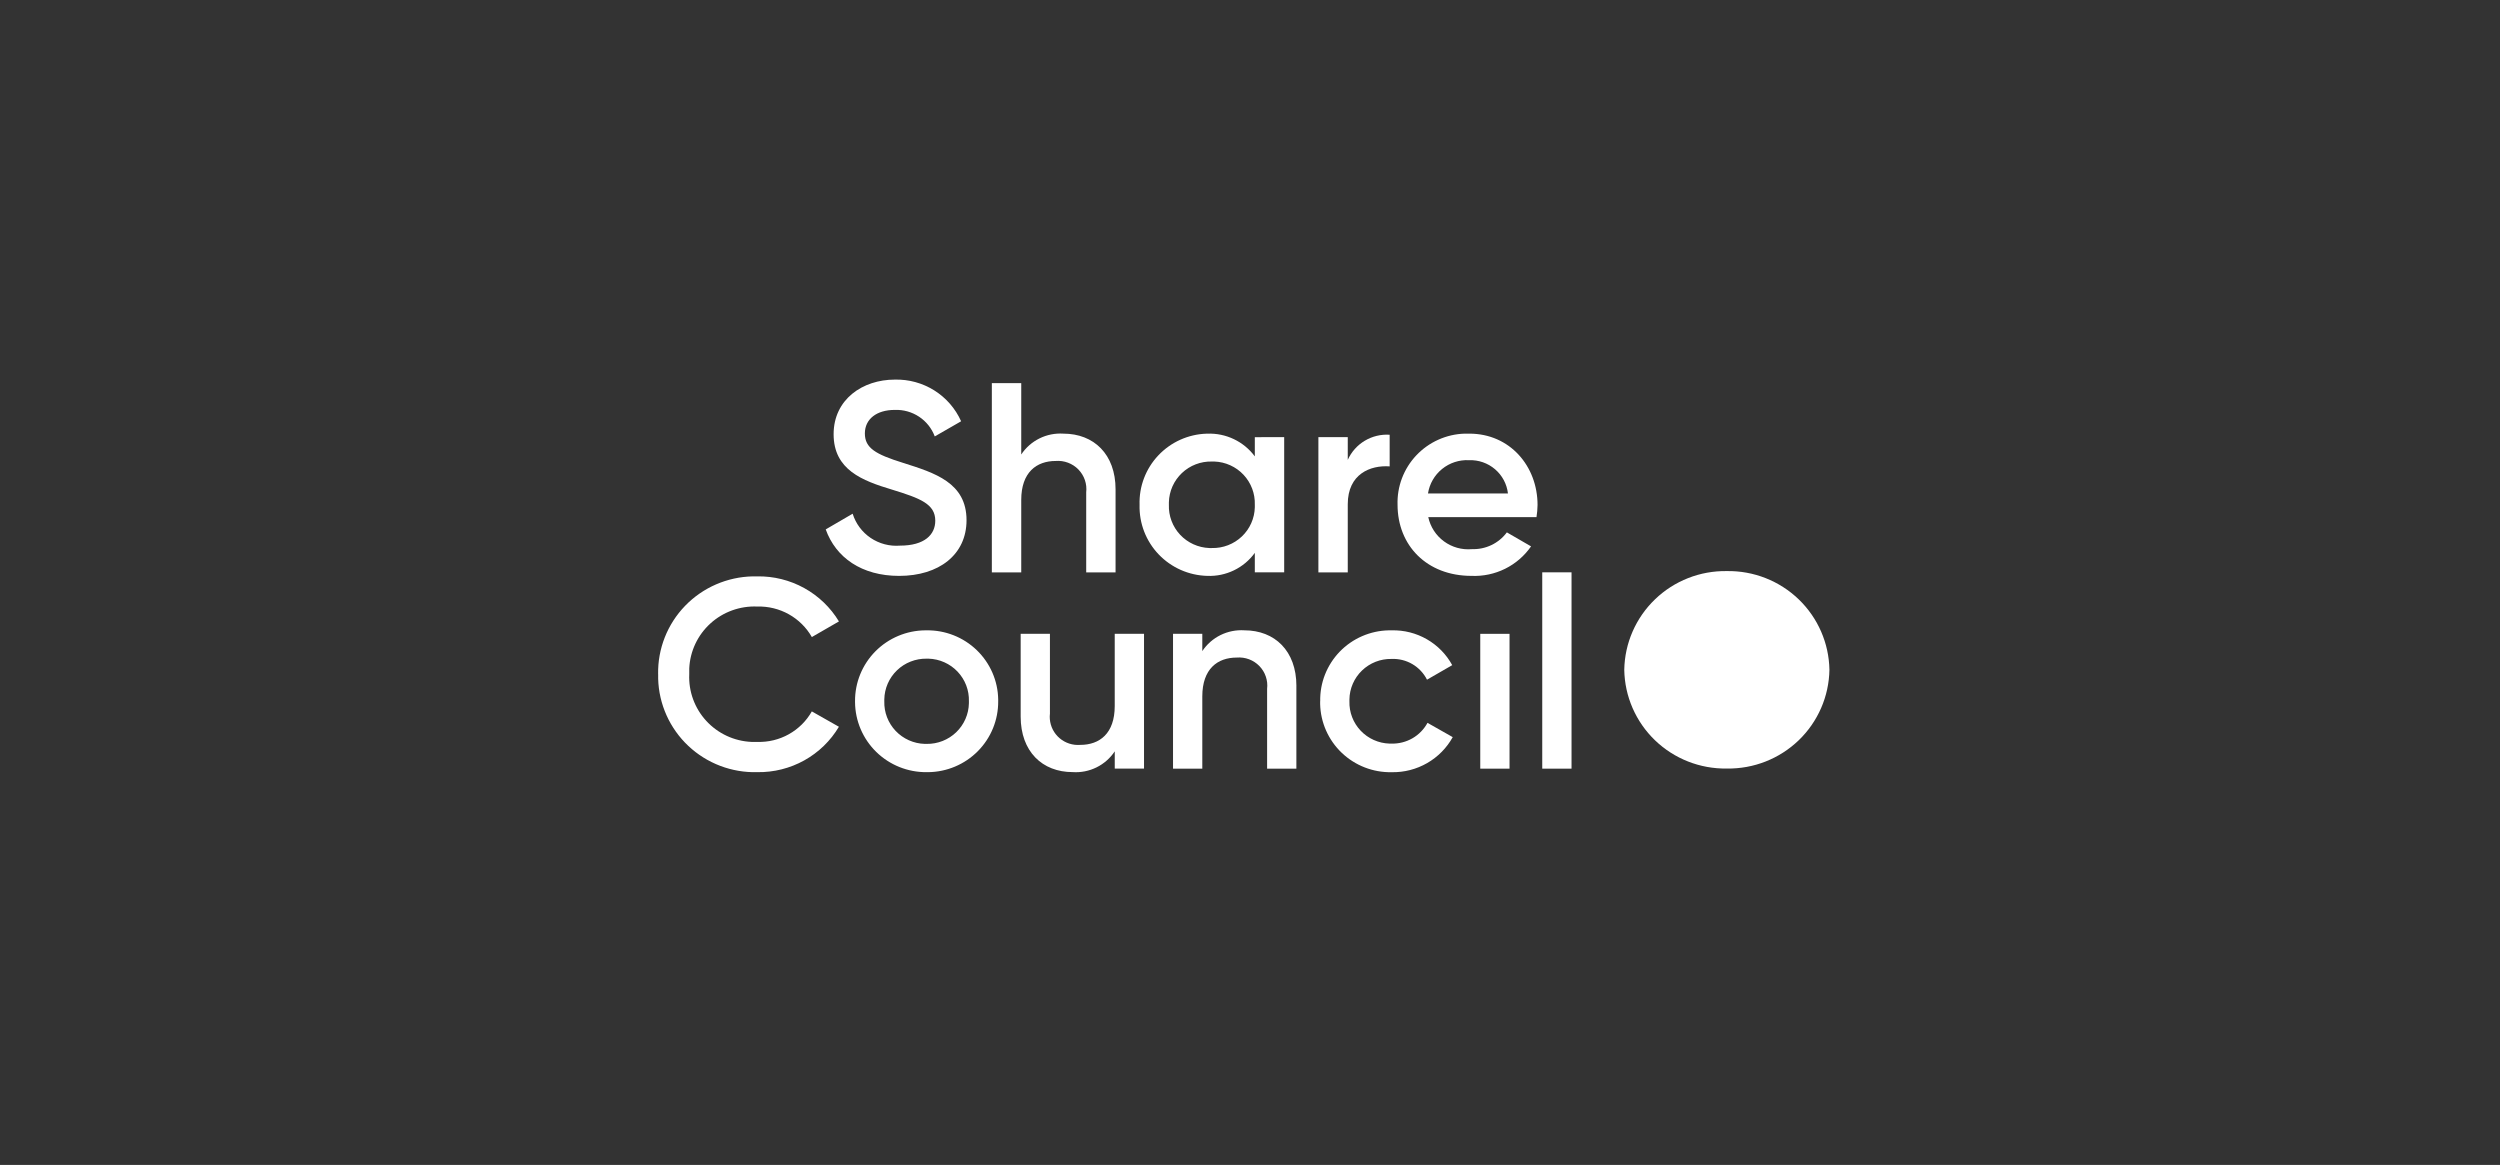 <svg width="191" height="89" viewBox="0 0 191 89" fill="none" xmlns="http://www.w3.org/2000/svg">
<rect x="0" y="0" width="191" height="89" fill="#333333" stroke="none"/>
<g clip-path="url(#clip0_2863_3509)">
<path d="M50.281 51.516C50.243 49.57 50.985 47.688 52.342 46.285C53.699 44.883 55.561 44.073 57.518 44.035C57.632 44.035 57.746 44.035 57.861 44.035C59.112 44.015 60.346 44.323 61.441 44.927C62.535 45.531 63.45 46.41 64.095 47.477L62.025 48.671C61.609 47.943 61.002 47.342 60.268 46.931C59.534 46.52 58.702 46.316 57.861 46.34C56.541 46.281 55.251 46.746 54.276 47.632C53.3 48.519 52.719 49.754 52.659 51.067C52.652 51.214 52.652 51.363 52.659 51.512C52.6 52.824 53.068 54.107 53.96 55.076C54.851 56.046 56.094 56.624 57.414 56.682C57.562 56.689 57.711 56.689 57.859 56.682C58.701 56.709 59.534 56.506 60.268 56.095C61.003 55.684 61.61 55.081 62.023 54.351L64.093 55.525C63.455 56.598 62.542 57.484 61.448 58.093C60.354 58.701 59.118 59.012 57.865 58.992C56.896 59.019 55.931 58.856 55.026 58.512C54.12 58.168 53.292 57.65 52.588 56.987C51.884 56.325 51.319 55.531 50.923 54.65C50.528 53.77 50.31 52.821 50.284 51.858C50.281 51.744 50.281 51.63 50.284 51.517" fill="white"/>
<path d="M74.024 53.577C74.037 53.161 73.966 52.748 73.818 52.359C73.669 51.971 73.445 51.616 73.159 51.314C72.872 51.011 72.528 50.768 72.147 50.598C71.766 50.428 71.355 50.334 70.938 50.322C70.89 50.322 70.842 50.322 70.793 50.322C70.375 50.316 69.96 50.391 69.572 50.544C69.183 50.696 68.829 50.923 68.529 51.213C68.229 51.502 67.989 51.846 67.823 52.228C67.657 52.609 67.568 53.019 67.561 53.435C67.561 53.482 67.561 53.53 67.561 53.578C67.537 54.417 67.849 55.231 68.427 55.841C69.006 56.451 69.805 56.808 70.648 56.833C70.696 56.833 70.745 56.833 70.793 56.833C71.636 56.846 72.45 56.526 73.056 55.942C73.662 55.358 74.01 54.559 74.024 53.721C74.024 53.673 74.024 53.624 74.024 53.577ZM65.325 53.577C65.32 52.87 65.454 52.17 65.721 51.515C65.988 50.861 66.382 50.265 66.881 49.761C67.379 49.258 67.972 48.858 68.626 48.583C69.281 48.307 69.983 48.163 70.693 48.158H70.794C72.224 48.138 73.603 48.684 74.629 49.676C75.654 50.667 76.242 52.023 76.262 53.445V53.575C76.273 55.001 75.714 56.373 74.708 57.389C73.702 58.405 72.332 58.982 70.898 58.993H70.795C69.357 59.006 67.973 58.45 66.947 57.448C65.921 56.446 65.338 55.079 65.325 53.649V53.575" fill="white"/>
<path d="M87.403 48.424V58.722H85.167V57.402C84.82 57.925 84.341 58.348 83.776 58.627C83.212 58.905 82.584 59.031 81.955 58.989C79.636 58.989 77.979 57.424 77.979 54.745V48.42H80.215V54.518C80.182 54.798 80.205 55.082 80.282 55.353C80.359 55.625 80.49 55.879 80.666 56.1C80.842 56.321 81.06 56.506 81.308 56.643C81.555 56.78 81.828 56.868 82.109 56.901C82.251 56.917 82.394 56.919 82.535 56.909C84.005 56.909 85.165 56.044 85.165 53.941V48.42L87.403 48.424Z" fill="white"/>
<path d="M99.043 52.403V58.727H96.807V52.63C96.845 52.314 96.811 51.993 96.709 51.692C96.608 51.39 96.439 51.115 96.217 50.886C95.995 50.657 95.724 50.48 95.425 50.368C95.126 50.256 94.805 50.212 94.486 50.238C93.015 50.238 91.856 51.105 91.856 53.205V58.727H89.619V48.424H91.856V49.744C92.203 49.221 92.683 48.799 93.247 48.52C93.811 48.242 94.439 48.116 95.067 48.156C97.388 48.156 99.045 49.724 99.045 52.403" fill="white"/>
<path d="M100.864 53.577C100.85 52.879 100.974 52.185 101.23 51.535C101.486 50.885 101.868 50.292 102.354 49.788C102.84 49.285 103.422 48.882 104.065 48.603C104.708 48.323 105.399 48.172 106.101 48.158C106.179 48.158 106.256 48.158 106.33 48.158C107.271 48.135 108.201 48.372 109.016 48.841C109.831 49.31 110.501 49.994 110.95 50.817L109.023 51.928C108.773 51.432 108.383 51.018 107.902 50.736C107.421 50.455 106.868 50.318 106.31 50.343C105.895 50.335 105.483 50.409 105.097 50.56C104.711 50.712 104.358 50.937 104.06 51.224C103.761 51.51 103.523 51.853 103.357 52.231C103.192 52.61 103.103 53.017 103.096 53.429C103.096 53.479 103.096 53.527 103.096 53.577C103.071 54.41 103.38 55.218 103.955 55.825C104.529 56.431 105.323 56.786 106.16 56.811C106.21 56.811 106.258 56.811 106.308 56.811C106.869 56.826 107.424 56.685 107.91 56.406C108.396 56.126 108.794 55.717 109.061 55.225L110.989 56.317C110.531 57.143 109.855 57.829 109.033 58.301C108.212 58.773 107.276 59.014 106.327 58.996C104.907 59.025 103.533 58.492 102.508 57.514C101.483 56.536 100.89 55.194 100.859 53.781C100.859 53.713 100.859 53.645 100.859 53.577" fill="white"/>
<path d="M115.328 48.425H113.092V58.725H115.328V48.425Z" fill="white"/>
<path d="M120.065 43.726H117.828V58.725H120.065V43.726Z" fill="white"/>
<path d="M63.085 40.446L65.143 39.247C65.377 40.002 65.862 40.654 66.519 41.098C67.176 41.541 67.966 41.749 68.757 41.686C70.647 41.686 71.455 40.839 71.455 39.784C71.455 38.503 70.312 38.071 68.154 37.408C65.889 36.726 63.688 35.901 63.688 33.173C63.688 30.509 65.909 29.002 68.362 29.002C69.428 28.974 70.479 29.262 71.381 29.828C72.283 30.395 72.996 31.215 73.429 32.185L71.416 33.343C71.186 32.728 70.767 32.202 70.219 31.838C69.67 31.475 69.021 31.292 68.362 31.317C66.97 31.317 66.076 32.02 66.076 33.114C66.076 34.229 66.886 34.706 69.005 35.366C71.414 36.13 73.843 36.874 73.843 39.744C73.843 42.386 71.725 43.998 68.693 43.998C65.828 43.998 63.853 42.593 63.085 40.445" fill="white"/>
<path d="M85.229 37.388V43.73H82.986V37.614C83.022 37.298 82.988 36.977 82.885 36.676C82.782 36.374 82.613 36.099 82.391 35.87C82.168 35.641 81.897 35.464 81.598 35.351C81.298 35.238 80.978 35.193 80.658 35.218C79.186 35.218 78.023 36.087 78.023 38.193V43.73H75.777V29.269H78.023V34.722C78.37 34.198 78.851 33.775 79.416 33.495C79.981 33.215 80.611 33.09 81.24 33.13C83.568 33.13 85.229 34.701 85.229 37.386" fill="white"/>
<path d="M95.867 38.564C95.897 37.719 95.588 36.896 95.009 36.276C94.43 35.657 93.627 35.292 92.777 35.261C92.713 35.261 92.65 35.261 92.587 35.261C92.166 35.251 91.746 35.323 91.353 35.474C90.96 35.626 90.601 35.852 90.296 36.142C89.991 36.431 89.747 36.777 89.576 37.16C89.406 37.544 89.313 37.957 89.303 38.376C89.303 38.438 89.303 38.501 89.303 38.564C89.273 39.41 89.582 40.234 90.161 40.854C90.741 41.474 91.545 41.839 92.396 41.87C92.459 41.873 92.524 41.873 92.587 41.87C93.008 41.88 93.427 41.807 93.82 41.655C94.213 41.504 94.572 41.277 94.877 40.987C95.182 40.698 95.426 40.352 95.596 39.968C95.766 39.585 95.859 39.172 95.868 38.752C95.868 38.69 95.868 38.627 95.868 38.562M98.112 33.398V43.728H95.868V42.239C95.456 42.808 94.908 43.267 94.274 43.573C93.64 43.88 92.939 44.026 92.234 43.997C90.827 43.961 89.491 43.37 88.522 42.355C87.552 41.34 87.028 39.983 87.063 38.584V38.562C87.019 37.166 87.534 35.81 88.495 34.792C89.456 33.773 90.784 33.176 92.187 33.132H92.234C92.936 33.104 93.635 33.248 94.268 33.55C94.901 33.852 95.451 34.304 95.868 34.867V33.4L98.112 33.398Z" fill="white"/>
<path d="M106.17 33.214V35.632C104.695 35.527 102.969 36.211 102.969 38.523V43.729H100.725V33.399H102.969V35.135C103.241 34.528 103.694 34.018 104.266 33.675C104.839 33.331 105.503 33.17 106.17 33.214Z" fill="white"/>
<path d="M115.207 37.699C115.124 36.981 114.772 36.321 114.221 35.85C113.67 35.379 112.961 35.132 112.235 35.158C111.489 35.12 110.755 35.359 110.176 35.829C109.597 36.298 109.213 36.965 109.099 37.699H115.207ZM112.444 41.953C112.962 41.973 113.477 41.867 113.944 41.644C114.411 41.421 114.816 41.088 115.124 40.673L116.973 41.743C116.468 42.471 115.786 43.06 114.99 43.454C114.194 43.848 113.311 44.035 112.423 43.997C108.998 43.997 106.773 41.662 106.773 38.561C106.751 37.87 106.866 37.181 107.112 36.533C107.358 35.886 107.73 35.293 108.206 34.789C108.682 34.285 109.253 33.878 109.887 33.594C110.521 33.309 111.205 33.151 111.901 33.13C112.02 33.125 112.139 33.125 112.258 33.13C115.352 33.13 117.469 35.608 117.469 38.583C117.464 38.894 117.437 39.204 117.388 39.511H109.12C109.28 40.251 109.705 40.908 110.317 41.358C110.929 41.809 111.685 42.021 112.444 41.956" fill="white"/>
<path d="M131.931 43.631C133.976 43.598 135.95 44.374 137.42 45.789C138.889 47.203 139.734 49.14 139.768 51.174C139.734 53.208 138.889 55.145 137.42 56.559C135.95 57.973 133.976 58.749 131.931 58.717C129.887 58.749 127.912 57.973 126.443 56.559C124.973 55.145 124.129 53.208 124.094 51.174C124.128 49.14 124.973 47.203 126.443 45.789C127.912 44.374 129.886 43.598 131.931 43.631Z" fill="white"/>
</g>
<defs>
<clipPath id="clip0_2863_3509">
<rect width="89.492" height="30" fill="white" transform="translate(50.28 29)"/>
</clipPath>
</defs>
</svg>
